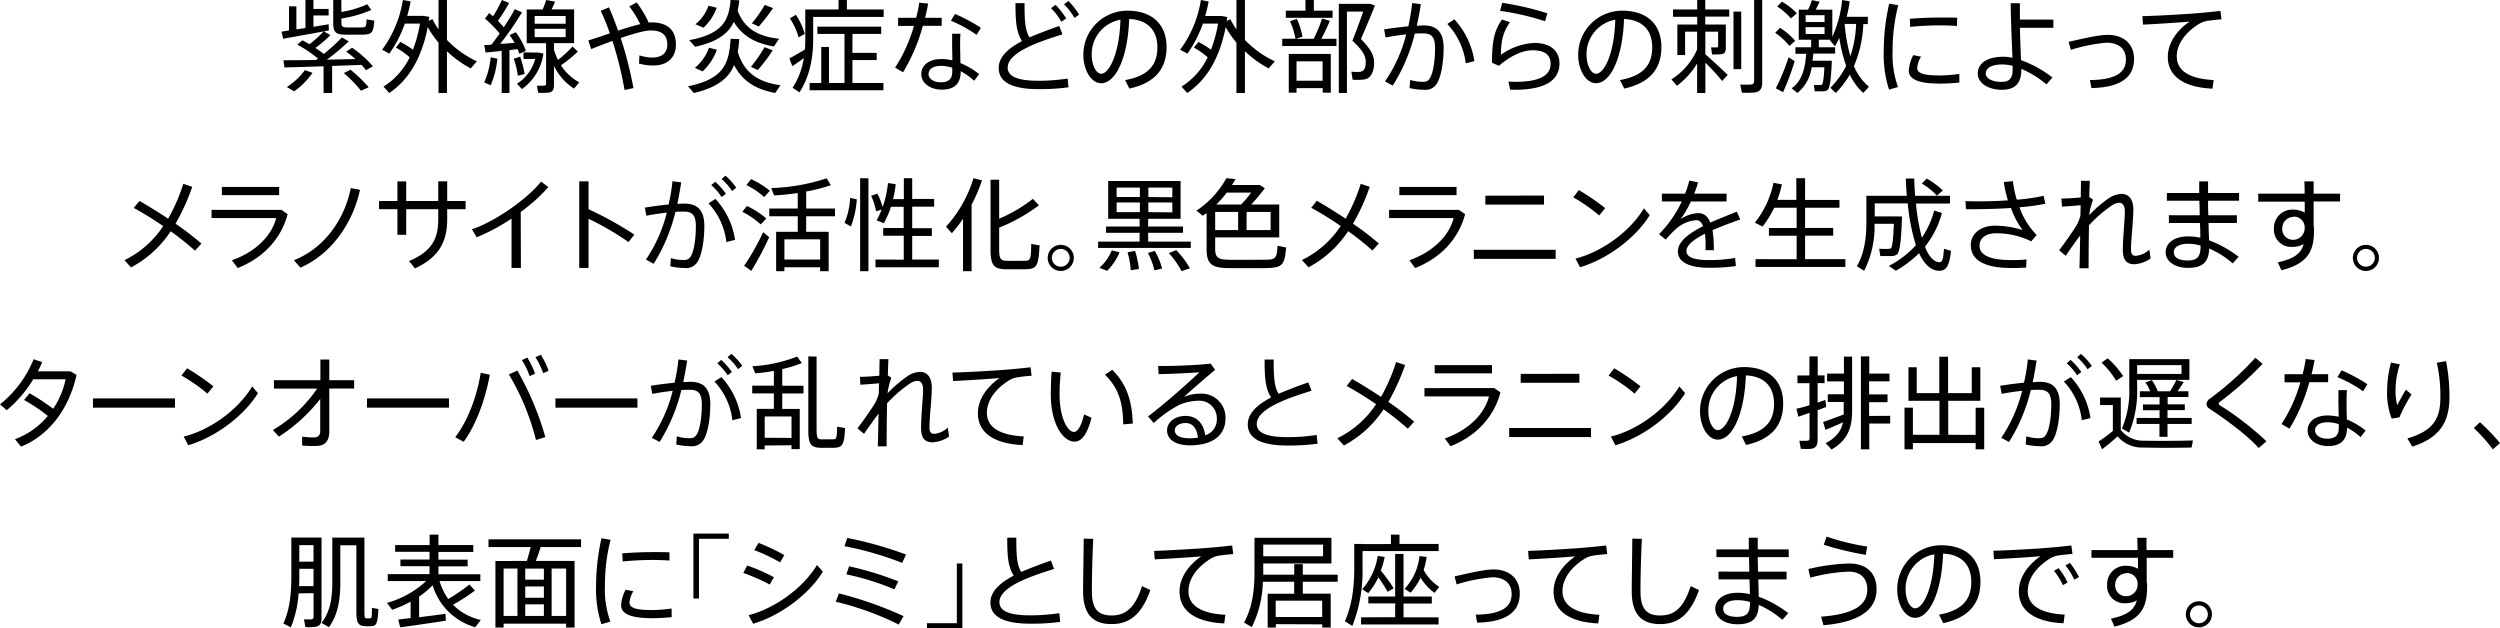 <svg xmlns="http://www.w3.org/2000/svg" viewBox="0 0 645.36 162.23"><g data-name="レイヤー 2"><path d="M74.61 7.85V1.64h1.9v5.93c.76-.11 1.56-.21 2.34-.34V0h2.06v2.31h3.92V4h-3.92v2.92c1.43-.24 2.78-.45 3.92-.65l.08 1.58C81.5 8.5 76.1 9.46 73.11 10l-.45-1.82ZM85.74 24h-2.21v-6.89c-3.77.13-7.49.23-10.09.31l-.28-1.87c2.13 0 5.17 0 8.42-.08l.5-.36a30.94 30.94 0 0 0-5.33-3.57l1.3-1.14c.65.34 1.27.7 1.87 1a28.84 28.84 0 0 0 3.66-3.33l1.72 1a34.42 34.42 0 0 1-3.87 3.31c.78.52 1.48 1 2.13 1.56a45.76 45.76 0 0 0 4.7-4.27l1.77 1a62.27 62.27 0 0 1-5.64 4.73l7.36-.16c-.73-.65-1.51-1.27-2.37-1.92l1.51-1a27.17 27.17 0 0 1 5.38 4.8l-1.79 1c-.34-.44-.73-.91-1.17-1.38-2.19.11-4.84.18-7.57.29Zm-5.07-5.2a19.18 19.18 0 0 1-4.73 4.78c-1.69-1-1.79-1.07-1.9-1.12a16.82 16.82 0 0 0 4.66-4.36ZM95.86 2.57a31.37 31.37 0 0 1-7.73 2.21v1c0 1.06.26 1.27 1.33 1.3s2.78 0 3.85 0 1.27-.14 1.32-2.08l2 .34c-.24 3.2-.65 3.56-3.12 3.61h-4.27c-2.6 0-3.22-.62-3.22-3.12V0h2.1v3.09a26.18 26.18 0 0 0 6.69-2ZM90.5 18a37.89 37.89 0 0 1 4.68 4.52l-2 .89a34.77 34.77 0 0 0-4.42-4.55ZM103.37 10.82a28 28 0 0 1 3.22 2 32.23 32.23 0 0 0 1.82-6.73h-3.9a31.21 31.21 0 0 1-4 7.75l-1.87-1A29.29 29.29 0 0 0 104 0l2 .36a35.68 35.68 0 0 1-.88 3.74h4.24l1.45.26c0 .34-.1.71-.15 1l1-.41a16.62 16.62 0 0 0 1.54 2.62V0h2.18v10.32a25.9 25.9 0 0 0 7.72 5.51l-1.58 1.83a28 28 0 0 1-6.14-4.43V24h-2.18V11a24.49 24.49 0 0 1-2.78-4c-1.49 7.67-4.74 13.54-9.94 17L99 22.36a18.41 18.41 0 0 0 6.76-7.57 22.11 22.11 0 0 0-3.57-2.52ZM131.51 24h-2V13.13c-1.54.18-3 .31-4.16.42l-.35-1.93c.52 0 1.17 0 1.87-.1.71-.94 1.44-1.9 2.11-2.86a26.32 26.32 0 0 0-3.79-3.85l1.09-1.43c.34.26.65.55 1 .81A33.78 33.78 0 0 0 129.56 0l1.87.78a43.28 43.28 0 0 1-2.91 4.6c.57.57 1.09 1.14 1.53 1.66 1.15-1.74 2.16-3.38 2.84-4.68l1.87.83a83.9 83.9 0 0 1-5.64 8.14c1.27-.07 2.57-.18 3.72-.26a20 20 0 0 0-1.3-2l1.58-.75a16.68 16.68 0 0 1 2.63 4.81l-1.69.75a11.09 11.09 0 0 0-.44-1.19l-2.11.23Zm-3.12-8.84a23 23 0 0 1-1.72 6.84l-1.67-.73a21 21 0 0 0 1.67-6.48Zm5.88-.5a22.1 22.1 0 0 1 1.14 4.45l-1.74.44a19.23 19.23 0 0 0-1.07-4.42 8.64 8.64 0 0 0 1.67-.52Zm4.21-1.09h.52l1.28.26a13.55 13.55 0 0 1-5.55 9.17c-.36-.39-.7-.81-1.3-1.38a10.7 10.7 0 0 0 4.71-6.4h-3v-1.7Zm5.54 1.9a29 29 0 0 0 3.79-3.47l1.35 1.33a38.35 38.35 0 0 1-4.34 3.53 12.84 12.84 0 0 0 4.71 4.4l-1.35 1.61A14.45 14.45 0 0 1 143 17v5c0 1.09-.31 1.72-1.3 1.9a18.45 18.45 0 0 1-2.78.05l-.32-1.84c.65.05 1.62 0 1.9 0s.47-.18.47-.49V11.15h-5V2.44h4.11A24.7 24.7 0 0 0 141 0l2.29.42c-.24.59-.58 1.32-.91 2h5.82v8.71H143v1.69a16.22 16.22 0 0 0 1 2.6Zm-6-9.34h8v-2h-8Zm0 3.46h8V7.44h-8ZM157.42 8.61a51 51 0 0 0-2.36-5.83l2.13-.88c.8 1.77 1.61 3.82 2.36 6 2.08-.67 4.06-1.27 5.72-1.66a25.5 25.5 0 0 0-2.83-4.6l1.92-1a26.88 26.88 0 0 1 3.1 5.2 6.12 6.12 0 0 1 .67-.06c4.22 0 6.35 2 6.35 5.7 0 3.22-1.95 5.43-5.93 5.43a14.5 14.5 0 0 1-3.59-.49l.11-2.13a11 11 0 0 0 3.32.57c2.58 0 3.88-1.33 3.88-3.36 0-2.33-1.33-3.64-4.24-3.64-1.64 0-4.6.86-7.8 1.95a103 103 0 0 1 3.3 12.93l-2.31.49a91.22 91.22 0 0 0-3.12-12.66c-1.93.7-3.83 1.45-5.49 2.1l-.75-2.23c1.69-.51 3.64-1.18 5.56-1.83ZM201.47 22l-1.35 2c-4.94-.91-8.43-3-10.61-7.18-1.46 3.43-4.37 5.75-10.4 7.2-.62-.75-1.07-1.24-1.51-1.74 9.18-1.9 10.61-5.74 11-12.27l2.24.08a31.16 31.16 0 0 1-.39 3.3c1.66 5.51 5.38 7.83 11.02 8.61Zm-.36-12-1.33 2c-4.63-.8-8.11-2.6-10.35-6.34-1.45 3.07-4.29 5.15-10 6.42l-1.49-1.71c8.53-1.62 10.2-5 10.66-10.38l2.24.08a22.82 22.82 0 0 1-.42 2.68c1.72 4.69 5.46 6.71 10.69 7.25Zm-16.05 2.83a14 14 0 0 1-3.69 5.6l-2-.91a11.7 11.7 0 0 0 3.64-5.2ZM185 2a12.82 12.82 0 0 1-3.41 5.15l-2.08-.89a10.5 10.5 0 0 0 3.38-4.78Zm14.47 11a42.81 42.81 0 0 1-3.85 5.07l-1.77-.81a37.44 37.44 0 0 0 3.51-5.09Zm.08-10.92a43.54 43.54 0 0 1-3.67 4.75l-1.79-.8a32.25 32.25 0 0 0 3.32-4.76ZM204.54 17.08l-.76-2c1-.52 2.66-1.48 4-2.29.07-.88.1-1.79.1-2.67V2.44h8.58V0h2.16v2.44h9.49v1.93h-18.19v5.75c0 4.78-.88 9.64-3.54 13.72l-1.79-1.19a18.66 18.66 0 0 0 2.89-7.65 58.42 58.42 0 0 1-2.94 2.08Zm1.61-7.43a16.79 16.79 0 0 0-2.24-4.89l1.54-.94a18.31 18.31 0 0 1 2.31 4.92Zm5.85 2.47h2v9.3h4V8.76h-7V6.89h16.48v1.87h-7.43v4.89h6.26v1.85h-6.26v5.92h8v1.88H209v-1.88h3ZM236.49 4.6a32.69 32.69 0 0 0 .81-3.92l2.29.26c-.19 1.09-.45 2.34-.78 3.66h4.29v2.06h-4.87a46.35 46.35 0 0 1-5.12 12l-2.05-1.2a39.31 39.31 0 0 0 4.86-10.76h-4.08V4.6Zm11.44 4.11c-.05.65-.08 1.61-.08 2.58 0 1.61.06 3.48.08 5a19 19 0 0 1 4.84 2.86l-1.3 1.69a16.38 16.38 0 0 0-3.47-2.46v.08c0 3-1.51 4.68-4.86 4.68-3.15 0-5.31-1.77-5.31-4s1.87-3.9 5.23-3.9a12.8 12.8 0 0 1 2.78.34c0-1.36-.05-2.92-.05-4.29V8.71ZM243 17c-2.11 0-3.3.81-3.3 2.14 0 1.17 1.32 2.1 3.12 2.1 2.08 0 3-.86 3-2.75v-1A9.19 9.19 0 0 0 243 17Zm9.1-8a33.85 33.85 0 0 0-6.63-3.64l1.06-1.77a45.82 45.82 0 0 1 6.69 3.59ZM274.28 8.87c-6.92 2.13-14.15 4.81-14.15 8.58 0 2.18 2.29 3.4 8 3.4a49.15 49.15 0 0 0 7.47-.57l.23 2.26a55.88 55.88 0 0 1-7.7.47c-6.83 0-10.32-1.79-10.32-5.46 0-2.86 2.45-5.07 6-6.94-1.46-2.34-1.67-5.07-1.67-9.8h2.34c0 4.42.13 7 1.28 8.84 2.34-1 5-2 7.67-2.94Zm-1.8-7.62a20.25 20.25 0 0 1 2.76 3.51l-1.24.86a16.38 16.38 0 0 0-2.68-3.51Zm3.33-1a19.83 19.83 0 0 1 2.76 3.53l-1.2.84a16.47 16.47 0 0 0-2.7-3.51ZM279.66 14.14a11.35 11.35 0 0 1 11.28-11.38c7.1 0 10.2 4.1 10.2 9.38 0 5-2.34 9.13-9.6 10.72l-1.09-2.19c6.45-1.14 8.32-4.34 8.32-8.47 0-4.3-2.44-7.1-7.28-7.29-.34 9.88-3.43 16.57-7.23 16.57-2.65 0-4.6-3.51-4.6-7.31Zm2.16 0c0 2.63 1.12 4.89 2.47 4.89 2 0 4.7-5.13 4.94-13.94a9 9 0 0 0-7.41 9.03ZM309.38 10.82a29.15 29.15 0 0 1 3.23 2 33.5 33.5 0 0 0 1.82-6.73h-3.9a31.54 31.54 0 0 1-4 7.75l-1.88-1A29.18 29.18 0 0 0 310 0l2 .39a35.71 35.71 0 0 1-.89 3.74h4.24l1.46.26c-.06.34-.11.71-.16 1l1-.41a15.82 15.82 0 0 0 1.53 2.62V0h2.19v10.32a25.65 25.65 0 0 0 7.72 5.51l-1.59 1.83a27.68 27.68 0 0 1-6.13-4.43V24h-2.19V11a25.13 25.13 0 0 1-2.78-4c-1.48 7.67-4.73 13.54-9.93 17L305 22.36a18.34 18.34 0 0 0 6.76-7.57 22.44 22.44 0 0 0-3.56-2.52ZM334.42 10A18.54 18.54 0 0 0 333 5.46l1.77-.57a18.12 18.12 0 0 1 1.45 4.6l-1.71.52h4.62a36.76 36.76 0 0 0 2.16-5.23l2 .6c-.55 1.33-1.33 3-2.18 4.63H345v1.87h-14V10ZM337 2.76V0h2.16v2.76H344V4.6h-12.08V2.76Zm-2.31 20v1.17h-2v-10h10.84v10h-2.08v-1.18Zm6.73-1.92v-5h-6.73v5ZM353.27 1h.49l1.17.44c-1.07 2.73-2.34 5.67-3.61 8.64 2.41 2.46 3.4 4.16 3.4 6.08s-.6 4-2.47 4.34a14.64 14.64 0 0 1-3.07.08l-.33-2.08a12.46 12.46 0 0 0 2.18.05c1.2-.15 1.53-1.14 1.53-2.57 0-1.64-.91-3.12-3.45-5.46 1.06-2.66 2-5.26 2.8-7.52h-4.21v21h-2.1V1h7.67ZM363.55 6.79a53.86 53.86 0 0 0 1-6l2.23.29c-.26 1.84-.62 3.71-1.06 5.56.67 0 1.27-.08 1.76-.08 3.57 0 5.18 1.87 5.18 5.78s-.7 7.51-1.67 9.09a3.37 3.37 0 0 1-3.35 1.75 17.84 17.84 0 0 1-3.77-.44l.16-2.11a10.84 10.84 0 0 0 3.17.49c1 0 1.4-.15 1.87-.86.83-1.22 1.38-4.34 1.38-7.85 0-2.83-.86-3.79-3.1-3.79-.62 0-1.35 0-2.13.07a45.51 45.51 0 0 1-5.69 13.4l-2-1.07A37.56 37.56 0 0 0 363 8.87c-1.8.2-3.67.49-5.31.8l-.39-2.08c1.88-.31 4.17-.59 6.25-.8Zm17.05 9-2.23.54a18 18 0 0 0-4.76-10.14L375.43 5a20.29 20.29 0 0 1 5.17 10.76ZM387.46 14.14a16.14 16.14 0 0 1 8.63-3.06c4 0 6.48 1.95 6.48 5.3 0 4.16-3.41 6.79-11.49 6.79h-1.23l-.46-2.1c.62 0 1.4.05 1.89.05 6.5 0 9-1.85 9-4.66 0-2.29-1.51-3.48-4.65-3.48-2.68 0-5.75 1.48-8.69 4l-1.79-.78c0-5.62.6-8.32 2.57-11.16l2.06.71c-1.78 2.52-2.32 4.88-2.32 8.39Zm-.23-11.33.57-2.08a77.69 77.69 0 0 1 11.65 2.7l-.6 2.06a65.2 65.2 0 0 0-11.62-2.68ZM407.4 14.14a11.36 11.36 0 0 1 11.29-11.38c7.1 0 10.19 4.1 10.19 9.38 0 5-2.34 9.13-9.59 10.72l-1.1-2.19c6.45-1.14 8.32-4.34 8.32-8.47 0-4.3-2.44-7.1-7.28-7.29-.33 9.88-3.43 16.57-7.22 16.57-2.66 0-4.61-3.51-4.61-7.31Zm2.16 0c0 2.63 1.12 4.89 2.47 4.89 2.06 0 4.71-5.13 4.94-13.94a9 9 0 0 0-7.41 9.03ZM446 19.34l-1.43 1.57a57.41 57.41 0 0 0-4.34-4.74V24h-2.13v-7.62a20.14 20.14 0 0 1-5.22 5.77l-1.41-1.66a17.33 17.33 0 0 0 6.63-7.72v-4.6H435v6.05h-2V6.34h5.12v-2h-6.24v-1.9h6.24V0h2.08v2.44h6.19v1.85h-6.19v2.05h5.31v6c0 .93-.26 1.48-1 1.63a17.5 17.5 0 0 1-2.55.08l-.26-1.82h1.49c.24 0 .33-.1.33-.34V8.17h-3.3V14c2.07 1.83 4.41 4 5.78 5.34ZM449.49 3v14.84h-2V3Zm5.41-3v21.24c0 1.51-.42 2.39-1.87 2.63a24 24 0 0 1-3.38.05l-.42-2.1a25.88 25.88 0 0 0 2.76 0c.67-.05.83-.39.83-1V0ZM459.5 7.18a18 18 0 0 1 3.92 3.35l-1.5 1.33a16.48 16.48 0 0 0-3.67-3.38Zm2.21 7.61 1.58 1a65.46 65.46 0 0 1-3 8l-1.87-1a55.41 55.41 0 0 0 3.29-8ZM460 .42a17.22 17.22 0 0 1 3.83 3l-1.51 1.35a15.81 15.81 0 0 0-3.56-3.09Zm11.78 15.26h1.1c-.21 4.91-.5 7.2-1.2 7.62a2.53 2.53 0 0 1-1.22.28h-2l-.21-1.64h1.72a.63.63 0 0 0 .34-.08c.28-.21.49-1.56.65-4.5h-3.28A10.5 10.5 0 0 1 464 24l-1.48-1.22c2.73-1.9 3.48-5.34 3.74-8.9h-2.78V12.2h4.06v-1.95h-3.2V2.5h2.39a15.06 15.06 0 0 0 1-2.47l2 .41c-.29.6-.63 1.33-1 2.06H473v7a29.75 29.75 0 0 0 2.54-9.5l1.95.33a33.71 33.71 0 0 1-.78 4h5.46v1.88H481a29.9 29.9 0 0 1-2.42 10.85 13.81 13.81 0 0 0 3.88 5.33L481 24a14.67 14.67 0 0 1-3.48-4.74A24.06 24.06 0 0 1 473.9 24l-1.4-1.33a22.65 22.65 0 0 0 4.08-5.67 37.76 37.76 0 0 1-1.77-7.22c-.34.75-.73 1.48-1.12 2.18l-1.27-1.51.1-.2h-3v1.95h4.21v1.63h-5.63c-.05.63-.13 1.22-.2 1.85h3.84Zm-5.64-10H471V3.93h-4.9Zm0 3.09H471V7h-4.9Zm11.55 5.62a28.53 28.53 0 0 0 1.45-8.22h-2.94v.06a40.45 40.45 0 0 0 1.45 8.2ZM486.27 13.23A56.39 56.39 0 0 1 487.68.94l2.34.41a47 47 0 0 0-1.46 11.86 24.41 24.41 0 0 0 1.4 9.25l-2.31.68a29.28 29.28 0 0 1-1.38-9.88Zm19.53 8.09c-1.64.16-3.49.26-5 .26-4.63 0-8.06-.75-8.06-3.35a9.75 9.75 0 0 1 1.17-4l2 .39a6.72 6.72 0 0 0-1 2.94c0 1.48 2.08 1.92 5.8 1.92a37.63 37.63 0 0 0 5.07-.39Zm-4.4-16.8c1.3 0 2.73 0 3.83.06l-.06 2.13c-1.27-.11-2.88-.16-4.44-.16-2.55 0-5.38.16-7.62.39L493 4.86c2.42-.23 5.56-.34 8.4-.34ZM530.06 5.07v2.11h-8.63c.07 3 .2 6.16.28 8.34a29.67 29.67 0 0 1 8.11 4.48l-1.53 1.79a25 25 0 0 0-6.5-4V18c0 3.25-1.38 5.18-5 5.18s-6.24-1.8-6.24-4.16c0-2.65 2.32-4.37 6.63-4.37a12.12 12.12 0 0 1 2.32.26c-.16-3.82-.42-10.06-.45-14.09h2.37v4.23ZM516.9 16.64c-2.81 0-4.29.91-4.29 2.34 0 1.17 1.48 2.16 4.08 2.16 2.16 0 2.86-1.12 2.86-3.17V17a11.14 11.14 0 0 0-2.65-.36ZM544.1 9c4.14 0 6.79 2.39 6.79 6.21 0 4.55-3.17 7.36-11 7.52l-.39-2.06c6.79-.08 9.29-2 9.29-5.36 0-2.62-1.77-4.29-5-4.29a42.71 42.71 0 0 0-9.2 1.85l-.59-2.08C537.6 10 541.73 9 544.1 9ZM566.88 3.43c2-.15 4.52-.41 6.31-.62l.27 2.19c-1.15.06-3.07.29-4 .45a6.41 6.41 0 0 0-2 .85c-3.27 2.11-5.54 5-5.54 8.27 0 3.62 3.15 5.77 9.52 6.09l-.29 2.23c-7.17-.31-11.54-3.06-11.54-8.21 0-3.49 2.18-6.71 5.59-9.1-2.89.26-8.55.62-12 .78l-.15-2.19c3.58-.06 11.38-.53 13.83-.74ZM43.41 56.45a45.91 45.91 0 0 0 3.9-9l2.32.78a56 56 0 0 1-4.32 9.52A73.18 73.18 0 0 1 52 62.88l-1.67 1.82a72 72 0 0 0-6.27-5 27.85 27.85 0 0 1-10.24 9.33l-1.69-1.87a25.22 25.22 0 0 0 10-8.79 87 87 0 0 0-7.6-4.7L36 51.88c2.19 1.22 4.81 2.86 7.41 4.57ZM72.64 54.17l1.61 1.11c-1.69 6.43-6.35 11.34-12.9 13.91l-1.48-2C66.06 65 70.19 60.77 71.28 56.3H54.62v-2.13Zm-.58-5.91v2.11H57.27v-2.11ZM92.93 49c-1.74 8.19-7.05 16.41-15.37 20.1l-1.69-1.92C84 63.94 89 56.35 90.56 48.55ZM102.59 51.88v-5.05h2.27v5.05h8.27v-5.07h2.31v5.07h4.76V54h-4.76v2.55c0 6-2.24 9.91-8.32 12.74l-1.54-1.9c5.86-2.44 7.55-5.79 7.55-10.71V54h-8.27v6.61h-2.27V54h-4.75v-2.1ZM134.47 69.17h-2.42V56.43a52.07 52.07 0 0 1-9 4.83l-1.22-2.08c6.09-2 14.56-8.08 17.86-12.32l1.85 1.45a42.27 42.27 0 0 1-7.12 6.4ZM163.76 60.56l-1.51 1.93a70.36 70.36 0 0 0-10.32-6v12.68h-2.4V46.81h2.4V54a94.35 94.35 0 0 1 11.83 6.56ZM172.59 52.79a44.34 44.34 0 0 0 1-6l2.27.29c-.29 1.84-.63 3.71-1 5.56.67-.05 1.27-.08 1.79-.08 3.56 0 5.17 1.87 5.17 5.78s-.7 7.51-1.66 9.09a3.47 3.47 0 0 1-3.48 1.75 16.52 16.52 0 0 1-3.64-.44l.15-2.11a10.66 10.66 0 0 0 3.07.49c1 0 1.48-.1 2-.86.83-1.22 1.37-4.34 1.37-7.85 0-2.75-.83-3.79-3.09-3.79-.65 0-1.38 0-2.18.07a45.22 45.22 0 0 1-5.62 13.4l-2-1.07a38.06 38.06 0 0 0 5.39-12.12c-1.8.18-3.67.47-5.28.78l-.39-2.08c1.79-.32 4.08-.6 6.13-.81Zm17.16 9.12-2.24.58a17.53 17.53 0 0 0-4.62-10l1.79-1.14a19.8 19.8 0 0 1 5.07 10.56Zm-5.12-15a17.22 17.22 0 0 1 2.75 3.12l-1.09.85a14.75 14.75 0 0 0-2.68-3.09Zm2.65-1.56a17.51 17.51 0 0 1 2.78 3.09l-1.09.86a14.82 14.82 0 0 0-2.7-3.1ZM196.38 57.93a21 21 0 0 0-4.75-3.25l1.19-1.5a21.32 21.32 0 0 1 5 3.22Zm-2.44 12-1.85-1.33a59.11 59.11 0 0 0 4.91-8.66l1.56 1.27a72 72 0 0 1-4.62 8.69Zm3.33-19.06a20.21 20.21 0 0 0-4.58-3.1l1.2-1.53a22.08 22.08 0 0 1 4.83 3ZM202.49 69v1h-2.13V59.83h5.57v-4h-7.34v-2h7.34v-4c-2.16.31-4.29.54-6.11.62l-.73-1.9a50.82 50.82 0 0 0 14.3-2.52l1.09 1.77a44.07 44.07 0 0 1-6.37 1.64v4.39h7.44v2h-7.44v4h5.8V70h-2.19v-1Zm9.23-2v-5.22h-9.23V67ZM221.18 51.46a24.44 24.44 0 0 1-1.51 7l-1.67-.92a18.53 18.53 0 0 0 1.45-6.47Zm3-5.43V70h-2.14V46Zm9.12 21v-6.18H228v-2h5.28v-5.47H230a24.37 24.37 0 0 1-1.84 4.24l-1.87-.75a21.29 21.29 0 0 0 1.3-2.76l-1.43.44a16.29 16.29 0 0 0-1.28-4l1.59-.59a17.88 17.88 0 0 1 1.38 3.48 25.77 25.77 0 0 0 1.37-6.19l2 .29a27.21 27.21 0 0 1-.68 3.87h2.78V46h2.16v5.35h5.67v2h-5.67v5.55h5.07v2h-5.07V67h6.87v2H226v-2ZM250.81 70h-2.21V56.48a35.93 35.93 0 0 1-2.89 3.72l-1.5-1.69A32.77 32.77 0 0 0 251.3 46l2.19.55a39.73 39.73 0 0 1-2.68 6.29Zm17.39-17a45.14 45.14 0 0 1-10.27 5.77v5.77c0 2.32.5 2.73 1.85 2.78s3.3 0 4.68 0c1.53 0 1.69-.26 1.74-4.34l2.16.36c-.29 5.52-.73 6.09-3.72 6.17h-5.07c-2.94-.08-3.87-1-3.87-5V46.39h2.23v10.06a38.72 38.72 0 0 0 8.71-5.12ZM277.2 66.59a3.37 3.37 0 1 1-3.35-3.38 3.36 3.36 0 0 1 3.35 3.38Zm-5.67 0a2.3 2.3 0 1 0 2.32-2.34 2.34 2.34 0 0 0-2.32 2.32ZM294.18 62.36v-2.27h-8.66v-1.61h8.66v-2h-8.11v-9.75h18.69v9.75h-8.37v2h9v1.61h-9v2.27h11V64h-23.92v-1.64ZM289 65.14a14.71 14.71 0 0 1-3.2 4.78l-2-.8a11.86 11.86 0 0 0 3.2-4.5Zm-.75-14.28h6v-2.44h-6Zm0 3.9h6v-2.49h-6Zm4.76 10a25.55 25.55 0 0 1 1 4.68l-2.11.31a22.74 22.74 0 0 0-.83-4.63Zm5.09 0a19.7 19.7 0 0 1 1.9 4.55l-2 .49a18.5 18.5 0 0 0-1.67-4.5Zm4.53-13.84v-2.5h-6.19v2.44Zm0 3.9v-2.55h-6.19v2.49Zm1 9.75a22.49 22.49 0 0 1 3.53 4.68L305 70a20.88 20.88 0 0 0-3.28-4.66ZM330.23 52.79v8.5h-16.54v3c0 2.19.84 2.71 3.36 2.76s6.76 0 9.49 0 3.09-.36 3.25-3.59c.1 0 .18 0 2.23.44-.44 4.63-1 5.2-5.27 5.31h-9.86c-4.13-.11-5.41-1.07-5.41-4.89V55c-.31.23-.65.46-1 .7l-1.61-1.33a23.89 23.89 0 0 0 7.71-8.37l2.37.23c-.29.52-.58 1-.91 1.53h7.15l1.32.81a46.58 46.58 0 0 1-3.51 4.22Zm-10.61 1.92h-5.93v4.68h5.93Zm.76-1.92a29.94 29.94 0 0 0 2.62-3.07h-6.32a29 29 0 0 1-2.68 3.07Zm1.4 6.6H328v-4.68h-6.19ZM347.37 56.45a46.52 46.52 0 0 0 3.9-9l2.32.78a56 56 0 0 1-4.32 9.52 74.61 74.61 0 0 1 6.66 5.1l-1.64 1.82a72 72 0 0 0-6.27-5A27.85 27.85 0 0 1 337.78 69l-1.69-1.87a25.13 25.13 0 0 0 10-8.79 85.49 85.49 0 0 0-7.59-4.7l1.41-1.82c2.24 1.28 4.86 2.92 7.46 4.63ZM376.59 54.17l1.62 1.11c-1.69 6.43-6.35 11.34-12.9 13.91l-1.48-2C370 65 374.15 60.77 375.24 56.3h-16.66v-2.13Zm-.59-5.91v2.11h-14.77v-2.11ZM401.58 64.49v2.34h-21.12v-2.34Zm-3-14v2.32h-15.15v-2.29ZM414.36 53.72l-1.53 1.9a42.56 42.56 0 0 0-6.71-4.68l1.45-1.87a60.55 60.55 0 0 1 6.79 4.65Zm10 .05 1.51 1.77c-3.56 5.8-10.87 11.34-18 13.45l-1.17-2.24c6.98-1.75 14.21-7.15 17.67-12.98ZM449.25 56.66c-2.21.76-4.81 1.72-7.17 2.76a32.12 32.12 0 0 1 .33 5.17h-2.13v-1.2a20.93 20.93 0 0 0-.16-3.06c-2.73 1.38-4.78 2.91-4.78 4.47s1.87 2.34 5.9 2.34a39 39 0 0 0 6.66-.55l.21 2.08a43.91 43.91 0 0 1-6.84.45c-5.18 0-8.14-1.43-8.14-4.24 0-2.58 3-4.71 6.52-6.5-.39-1-1-1.54-1.69-1.54a8.88 8.88 0 0 0-5.53 2.45 26.16 26.16 0 0 0-2.43 2.57l-1.74-1.4a30.38 30.38 0 0 0 5.89-8.46H429v-2h6a22.52 22.52 0 0 0 1.07-3.38l2.28.44a25.27 25.27 0 0 1-1 2.94h8.35v2h-9.21a25.9 25.9 0 0 1-2.67 4.6 8.65 8.65 0 0 1 4.55-1.58c1.48 0 2.49.78 3.14 2.44 2.37-1.06 4.86-2 6.84-2.83ZM463.79 66.91v-6.06h-7.15v-2h7.15v-5.23H458a26.4 26.4 0 0 1-3 4.86l-2-1a24.14 24.14 0 0 0 4.81-10.3l2.18.42a26.65 26.65 0 0 1-1.19 4h4.91V46h2.26v5.62h8.87v2h-8.87v5.22h7.26v2h-7.26v6.06h10.4v2h-23.19v-2ZM489.89 55.88H491c-.23 6.19-.54 9.31-1.38 9.86a2.83 2.83 0 0 1-1.45.36h-2.78l-.29-1.87c.76 0 1.95.08 2.52 0a.81.81 0 0 0 .5-.13c.36-.28.6-2.26.78-6.32h-5a25.24 25.24 0 0 1-2.68 12.12l-1.88-1.17c1.9-3.33 2.45-7.17 2.45-11.18v-7h10.45c-.13-1.43-.21-2.91-.28-4.47h2.18c.05 1.56.13 3 .23 4.47h9v2h-8.77a50.75 50.75 0 0 0 1.53 8.81 23.29 23.29 0 0 0 3.17-7l2 .62a23.78 23.78 0 0 1-4.39 8.71c1 2.52 2.29 3.95 3.74 4 .71 0 1-.67 1.17-3.48l1.82.54c-.44 4.27-1.43 5.31-3.38 5.13s-3.61-1.8-4.86-4.53a27.28 27.28 0 0 1-6 4.53l-1.82-1.23a24.9 24.9 0 0 0 7-5.35 52.54 52.54 0 0 1-2.11-10.79h-8.52v3.35h5.95Zm7.49-9.78a20 20 0 0 1 4.16 3.07L500 50.5a17 17 0 0 0-3.9-3.12ZM507.38 51.9c1 .06 2.13.08 3.41.08 2.34 0 5-.08 7.54-.26a31.86 31.86 0 0 1-1.07-4.72l2.37-.24a25.41 25.41 0 0 0 1 4.79 50.33 50.33 0 0 0 6.92-1l.45 2.05a57 57 0 0 1-6.68.91 19.31 19.31 0 0 0 4.44 7.16l-1.4 1.63a20.52 20.52 0 0 0-9-2.08c-2.84 0-4.35 1.3-4.35 3.23 0 2.36 2.6 3.69 8.27 3.69 1.12 0 2.45 0 3.85-.18l-.1 2.1c-1.3.11-2.61.13-3.7.13-7.2 0-10.58-2.13-10.58-5.93 0-2.91 2.52-5 6.22-5a24.28 24.28 0 0 1 7.15 1.12 21 21 0 0 1-3-5.69c-2.94.2-6 .28-8.68.31h-2.94ZM540.31 51.54a18 18 0 0 0-1 4 31.42 31.42 0 0 1 5-4.32 6.23 6.23 0 0 1 3.3-1.17c1.9 0 3.1 1.35 3.1 4.11 0 1.25-.13 2.94-.26 4.7-.18 2.11-.34 4.16-.34 5.57 0 1.2.42 1.61 1.2 1.61a5.76 5.76 0 0 0 3.53-1.61l.31 2.31a8.24 8.24 0 0 1-4.15 1.47c-2 0-3-1-3-3.75 0-1.4.11-3.25.26-5.36.11-1.58.26-3.27.26-4.42 0-1.58-.55-2.34-1.51-2.34a3.89 3.89 0 0 0-2 .81 34.47 34.47 0 0 0-5.75 5c-.08 4.42-.1 8.76-.1 11.1h-2.36c.05-2 .13-5.1.18-8.45-1.25 1.61-2.7 3.75-3.74 5.23l-1.69-1.43c1.4-1.82 3.59-4.94 4.5-6.45a10.6 10.6 0 0 0 1-2.5l.05-2.68c-1.32.13-3.27.29-4.81.37l-.15-2.08c1.14 0 3.32-.13 5-.29 0-1.66.05-3.14.05-4.29h2.29c-.05 1.09-.11 2.52-.16 4.19ZM567.84 55.57c0-1.25-.05-2.52-.08-3.75h-8.4v-2h8.35v-3H570v3h8v2h-8c0 1.23 0 2.5.08 3.75h7.36v2h-7.31c0 1.72.1 3.3.13 4.47a29 29 0 0 1 7.62 4.24L576.37 68a23.37 23.37 0 0 0-6.08-3.85c-.13 3.44-1.59 5-5.49 5-3.59 0-5.75-1.85-5.75-4 0-2.41 2.16-4.13 5.88-4.13a14.34 14.34 0 0 1 3.07.36c0-1.09 0-2.39-.11-3.82h-8v-2Zm-3 7.36c-2.34 0-3.69.88-3.69 2.21s1.3 2.1 3.53 2.1c2.6 0 3.38-1 3.38-3.69v-.16a11.81 11.81 0 0 0-3.26-.46ZM594.93 50c0-1.14 0-2.23-.08-3.17h2.4V50h6.83v2h-6.83v6.13a7.39 7.39 0 0 1 .1 1.28c0 5-1.25 8.6-8.42 10.35l-.93-2.05c4.36-.91 6.05-2.39 6.68-4.71a5.85 5.85 0 0 1-2.89.73A4.45 4.45 0 0 1 587 59a4.73 4.73 0 0 1 4.89-4.89 6 6 0 0 1 3.06.78v-2.83h-12V50Zm-3 6a2.93 2.93 0 0 0-2.78 3 2.76 2.76 0 0 0 2.91 2.91 3 3 0 0 0 2.88-3v-.29a2.76 2.76 0 0 0-2.94-2.69ZM614.12 66.59a3.37 3.37 0 1 1-3.35-3.38 3.36 3.36 0 0 1 3.35 3.38Zm-5.67 0a2.3 2.3 0 1 0 2.32-2.34 2.34 2.34 0 0 0-2.32 2.32ZM7.64 101.52a59.16 59.16 0 0 1 6.09 4 21.17 21.17 0 0 0 3.2-7.62H8.58a31.82 31.82 0 0 1-6.84 8L0 104.38a28.71 28.71 0 0 0 8.68-11.65l2.21.75a25.92 25.92 0 0 1-1.11 2.37h8.37l1.61.91c-1.82 8.37-6.76 15.47-14.33 18.54l-1.56-1.93a20 20 0 0 0 8.48-6 42.7 42.7 0 0 0-6.14-4.11ZM45.17 102.84v2.39H24v-2.39ZM55.08 99.72l-1.53 1.9a42.56 42.56 0 0 0-6.71-4.68l1.46-1.87a61.3 61.3 0 0 1 6.78 4.65Zm10 0 1.51 1.77c-3.56 5.8-10.87 11.34-18 13.45l-1.17-2.24c6.99-1.7 14.22-7.1 17.67-12.93ZM72 112.72 70.45 111a35.81 35.81 0 0 0 11.42-10.69H70.71v-2.17h12v-5.33H85v5.33h6.42v2.15H85v11c0 2.53-1 3.83-3.51 3.83A27.27 27.27 0 0 1 78 115v-2.29a20.73 20.73 0 0 0 3 .21c1.19 0 1.66-.55 1.66-1.74V103A43.4 43.4 0 0 1 72 112.72ZM115.9 102.84v2.39H94.74v-2.39ZM126.45 96.73c-1.14 6.27-3.56 13-6.76 17.32l-2.18-1.2c3.25-4.18 5.67-10.68 6.58-16.61Zm14.33 16.1-2.42.75a62.7 62.7 0 0 0-7-16.93l2.19-1a76.77 76.77 0 0 1 7.23 17.18Zm-4.66-20.52a20.28 20.28 0 0 1 2 4.16l-1.4.63a18.6 18.6 0 0 0-2-4.14Zm3.49-.73a18.57 18.57 0 0 1 2 4.14l-1.4.62a18.14 18.14 0 0 0-2-4.13ZM164.55 102.84v2.39h-21.17v-2.39ZM174.13 98.79a46 46 0 0 0 1-6l2.26.29c-.29 1.84-.63 3.71-1 5.56.67 0 1.27-.08 1.79-.08 3.57 0 5.18 1.87 5.18 5.78s-.7 7.51-1.67 9.09a3.46 3.46 0 0 1-3.48 1.75 16.52 16.52 0 0 1-3.64-.44l.15-2.11a10.71 10.71 0 0 0 3.07.49c1 0 1.48-.1 2-.86.83-1.22 1.38-4.34 1.38-7.85 0-2.75-.84-3.79-3.1-3.79-.65 0-1.38 0-2.18.07a45.22 45.22 0 0 1-5.62 13.4l-2-1.07a38.28 38.28 0 0 0 5.38-12.12c-1.8.18-3.67.47-5.28.78l-.37-2.09c1.79-.31 4.08-.59 6.13-.8Zm17.16 9.12-2.23.58a17.48 17.48 0 0 0-4.63-10l1.79-1.14a19.72 19.72 0 0 1 5.07 10.56Zm-5.12-15a17.66 17.66 0 0 1 2.76 3.12l-1.09.85a14.75 14.75 0 0 0-2.68-3.09Zm2.65-1.56a17.56 17.56 0 0 1 2.79 3.09l-1.1.86a14.54 14.54 0 0 0-2.7-3.1ZM197.4 115v1h-2.05v-10.45h4.42v-4h-5.59v-2h5.59v-3.81a42.84 42.84 0 0 1-4.78.63c-.34-.76-.55-1.3-.78-1.82a38 38 0 0 0 11.57-2.5l1.22 1.67a32.42 32.42 0 0 1-5.07 1.56v4.29h5.49v2h-5.49v4h4.52v10.37h-2.13v-1Zm6.92-1.95v-5.55h-6.92v5.5Zm6.48-21V111c0 2.05.28 2.39 1.19 2.41s2.08 0 3 0 1.06-.18 1.11-3.27l2.06.36c-.26 4.53-.65 5-3 5.1h-3.33c-2.44-.08-3.17-.86-3.17-4.6V92ZM230.11 97.54a18 18 0 0 0-1 4 32.31 32.31 0 0 1 5-4.32 6.29 6.29 0 0 1 3.34-1.22c1.89 0 3.09 1.35 3.09 4.11 0 1.25-.13 2.94-.26 4.7-.18 2.11-.34 4.16-.34 5.57 0 1.2.42 1.61 1.2 1.61a5.74 5.74 0 0 0 3.53-1.61l.32 2.31a8.3 8.3 0 0 1-4.22 1.49c-2 0-3-1-3-3.75 0-1.4.11-3.25.26-5.36.11-1.58.26-3.27.26-4.42 0-1.58-.54-2.34-1.5-2.34a3.88 3.88 0 0 0-2.06.81 34.08 34.08 0 0 0-5.74 5c-.08 4.42-.11 8.76-.11 11.1h-2.28c.06-2 .13-5.1.19-8.45-1.25 1.61-2.71 3.75-3.75 5.23l-1.69-1.43c1.41-1.82 3.59-4.94 4.5-6.45a10.2 10.2 0 0 0 1-2.5l.06-2.68c-1.33.13-3.28.29-4.82.37l-.09-2.03c1.14 0 3.33-.13 5-.29 0-1.66.05-3.14.05-4.29h2.29c-.05 1.09-.1 2.52-.15 4.19ZM259.72 95.43c2-.15 4.53-.41 6.32-.62l.26 2.19c-1.14.06-3.07.29-4 .45a6.46 6.46 0 0 0-2 .85c-3.28 2.11-5.54 5-5.54 8.27 0 3.62 3.14 5.77 9.51 6.09l-.28 2.23c-7.18-.31-11.55-3.06-11.55-8.21 0-3.49 2.19-6.71 5.59-9.1-2.88.26-8.55.62-12 .78l-.16-2.19c3.61-.06 11.41-.53 13.85-.74ZM273.83 96.16a54.56 54.56 0 0 0-.31 5.56c0 6 2 9.78 3.74 9.78 1 0 2-1.87 2.58-4.52l1.92.85c-1 4-2.42 6.17-4.39 6.17-2.84 0-6.11-4.34-6.11-12.2 0-1.74.05-3.74.21-5.85Zm13.31-.7c3.8 3.85 5.07 8.06 5.28 13.88l-2.47.21c-.05-5.72-1.27-9.44-4.7-12.82ZM312.53 93.87l1.14 1.61c-2.42 2-6.06 5.18-8.06 7a10.6 10.6 0 0 1 4.29-.86 6.16 6.16 0 0 1 6.45 6.4c0 4.34-3.3 6.94-9.18 6.94-3.74 0-5.9-1.53-5.9-3.85 0-2.13 2-3.74 4.76-3.74 3 0 4.65 2 5.09 5a4.29 4.29 0 0 0 3-4.34 4.51 4.51 0 0 0-4.84-4.58 13 13 0 0 0-4.86 1.07 29.93 29.93 0 0 0-6.58 4.68l-1.48-1.71c3.87-2.87 10.27-8.53 13.26-11.39-2.44.2-7.64.44-10.53.49l-.13-2.13c3.43.09 10.19-.2 13.57-.59Zm-6.48 15.34c-1.69 0-2.78.78-2.78 1.93s1.22 2 3.69 2a14.26 14.26 0 0 0 2.27-.16c-.23-2.26-1.23-3.77-3.18-3.77ZM338.57 100.87c-6.92 2.13-14.14 4.81-14.14 8.58 0 2.18 2.28 3.4 8 3.4a49.12 49.12 0 0 0 7.46-.57l.23 2.26a55.64 55.64 0 0 1-7.69.47c-6.84 0-10.32-1.79-10.32-5.46 0-2.86 2.44-5.07 6-6.94-1.45-2.34-1.66-5.07-1.66-9.8h2.34c0 4.42.13 7 1.27 8.84 2.34-1 5-2 7.67-2.94ZM356.5 102.45a46.52 46.52 0 0 0 3.9-9l2.32.78a56 56 0 0 1-4.32 9.52 74.61 74.61 0 0 1 6.66 5.1l-1.64 1.82a72 72 0 0 0-6.27-5 27.85 27.85 0 0 1-10.24 9.33l-1.69-1.87a25.13 25.13 0 0 0 10-8.79 85.49 85.49 0 0 0-7.59-4.7l1.41-1.82c2.24 1.28 4.86 2.92 7.46 4.63ZM385.72 100.17l1.62 1.11c-1.69 6.43-6.35 11.34-12.9 13.91l-1.48-2c6.19-2.16 10.32-6.4 11.41-10.87h-16.66v-2.13Zm-.57-5.91v2.11h-14.79v-2.11ZM410.71 110.49v2.34h-21.12v-2.34Zm-3-14v2.32h-15.15v-2.29ZM423.49 99.72l-1.53 1.9a42.56 42.56 0 0 0-6.71-4.68l1.45-1.87a60.55 60.55 0 0 1 6.79 4.65Zm10 0 1.51 1.77c-3.56 5.8-10.87 11.34-18 13.45l-1.17-2.24c6.98-1.7 14.17-7.1 17.67-12.93ZM438.85 106.14a11.35 11.35 0 0 1 11.28-11.38c7.1 0 10.19 4.1 10.19 9.38 0 5-2.34 9.13-9.59 10.72l-1.09-2.19c6.44-1.14 8.32-4.34 8.32-8.47 0-4.3-2.45-7.1-7.28-7.29-.34 9.88-3.44 16.57-7.23 16.57-2.65 0-4.6-3.51-4.6-7.31Zm2.15 0c0 2.63 1.12 4.89 2.47 4.89 2.06 0 4.71-5.13 4.94-13.94a9 9 0 0 0-7.41 9.03ZM467.1 104.61v-5.69H464v-2h3.09V92h2.14v4.91H471v2h-1.79v5c.72-.23 1.4-.46 2-.67l.21 1.82c-.65.23-1.43.54-2.21.83v7.59c0 1.38-.37 2.16-1.64 2.37a17.57 17.57 0 0 1-2.71 0l-.36-2.08a17.73 17.73 0 0 0 2 0c.52 0 .62-.28.62-.72v-6.48c-1.06.39-2.1.73-2.88 1l-.5-2.08c.84-.12 2.06-.49 3.36-.88Zm8.84 2.39v-3.22h-4.11v-2H476v-3.33h-4.34v-2H476v-4.4h2.11v14c0 4.18-1 7.48-5.31 10-.62-.71-1.06-1.17-1.53-1.64 2.75-1.43 4-3.15 4.47-5.39-1.56.71-3.33 1.49-4.5 1.93l-.62-2c1.27-.46 3.56-1.27 5.32-1.95Zm12 .34v2h-5.4V116h-2.16V92h2.16v4.44h5.22v2h-5.26v3.38h4.75v2h-4.75v3.56ZM500.66 112.25v-8.78h-8v-8.66h2.13v6.68h5.83v-9.41h2.26v9.41H509v-6.68h2.21v8.66h-8.29v8.78H510v-7h2.21V116H510v-1.62h-16.2V116h-2.16v-10.77h2.16v7ZM522.48 98.79a46 46 0 0 0 1-6l2.26.29c-.29 1.84-.62 3.71-1 5.56.68 0 1.27-.08 1.79-.08 3.57 0 5.18 1.87 5.18 5.78s-.7 7.51-1.67 9.09a3.45 3.45 0 0 1-3.48 1.75 16.52 16.52 0 0 1-3.64-.44l.16-2.11a10.6 10.6 0 0 0 3.06.49c1 0 1.49-.1 2-.86.83-1.22 1.38-4.34 1.38-7.85 0-2.75-.83-3.79-3.1-3.79-.65 0-1.37 0-2.18.07a45 45 0 0 1-5.62 13.4l-2-1.07a38.28 38.28 0 0 0 5.38-12.13c-1.79.18-3.67.47-5.28.78l-.39-2.08c1.81-.31 4.1-.59 6.15-.8Zm17.16 9.12-2.23.58a17.48 17.48 0 0 0-4.63-10l1.79-1.14a19.72 19.72 0 0 1 5.07 10.56Zm-5.12-15a17.66 17.66 0 0 1 2.76 3.12l-1.09.85a14.75 14.75 0 0 0-2.68-3.09Zm2.65-1.56a17.56 17.56 0 0 1 2.83 3.12l-1.1.86a14.54 14.54 0 0 0-2.7-3.1ZM553.63 113.76c2.86.08 9.26.06 12.46-.07l-.34 1.84c-3.09.08-9.36.1-12.4 0a8.29 8.29 0 0 1-6.71-2.89 51.14 51.14 0 0 1-4 3.33l-.91-2a33.14 33.14 0 0 0 3.69-2.73v-6.68h-3.3v-1.93h5.35V111a7.37 7.37 0 0 0 6.16 2.76Zm-9.54-21.27a23.37 23.37 0 0 1 4 4.61l-1.82 1.19a20.9 20.9 0 0 0-3.77-4.68Zm7.6.21h13.49v5.36h-13.49v2a28.26 28.26 0 0 1-2.06 11.62l-1.87-1.06a24.55 24.55 0 0 0 1.9-10.56V92.7h2Zm5.79 15.21v-2h-4.29v-1.5h4.29v-1.9h-5.09V101h2.67a10.06 10.06 0 0 0-1.24-2.27l1.66-.62A12.59 12.59 0 0 1 557 101h3.17a22 22 0 0 0 1.64-2.92l1.9.55c-.42.7-1 1.54-1.59 2.37h2.81v1.48h-5.36v1.9H564v1.5h-4.47v2h6.24v1.56h-6.24v3.31h-2.08v-3.31h-5.9v-1.56Zm5.67-11.39v-2.26h-11.46v2.26ZM584.08 93.92a88.45 88.45 0 0 1-11.08 9.86.49.49 0 0 0-.25.39.47.47 0 0 0 .2.39 78.36 78.36 0 0 1 12.12 9.36l-2 1.74c-2.8-3.14-7.93-7-12.82-10.24a1.3 1.3 0 0 1-.64-1.15 1.72 1.72 0 0 1 .8-1.32 78.18 78.18 0 0 0 11.79-10.59ZM594.4 96.6a32.54 32.54 0 0 0 .8-3.92l2.29.26a42.91 42.91 0 0 1-.78 3.66H601v2.06h-4.86a47.05 47.05 0 0 1-5.12 12l-2.06-1.2a39 39 0 0 0 4.86-10.76h-4.08v-2.1Zm11.44 4.11c-.05.65-.08 1.61-.08 2.58 0 1.61 0 3.48.08 5a19.15 19.15 0 0 1 4.83 2.86l-1.3 1.69a16.38 16.38 0 0 0-3.51-2.45v.08c0 3-1.51 4.68-4.86 4.68-3.15 0-5.3-1.77-5.3-4s1.87-3.9 5.22-3.9a12.89 12.89 0 0 1 2.79.34c0-1.36-.06-2.92-.06-4.29v-2.58Zm-4.92 8.29c-2.1 0-3.3.81-3.3 2.14 0 1.17 1.33 2.1 3.12 2.1 2.08 0 3-.86 3-2.75v-1a9.14 9.14 0 0 0-2.82-.49Zm9.1-8a33.28 33.28 0 0 0-6.63-3.64l1.07-1.77a45.69 45.69 0 0 1 6.68 3.59ZM616.22 101a28.82 28.82 0 0 1 1-7.41l2.29.47a21.46 21.46 0 0 0-1.12 6.76 14.14 14.14 0 0 0 .44 3.77c.47-.94 1.61-3 2.24-4l1.45 1.25a38 38 0 0 0-3.12 5.9l-2 .31a18.39 18.39 0 0 1-1.19-7Zm15.21-7.77a45.81 45.81 0 0 1 .88 9.2c0 5.93-1.95 10.4-9.59 12.87l-1.28-2.13c7-2 8.53-5.41 8.53-10.69a38 38 0 0 0-.93-8.84ZM640.19 109a52.39 52.39 0 0 1 5.17 5.38l-1.84 1.62a41.19 41.19 0 0 0-4.94-5.51ZM77.08 153.18a27.77 27.77 0 0 1-2 8.77l-1.93-1c1.64-3.54 2.06-7.7 2.06-12.25v-9.93H83v20.8c0 1.3-.34 2-1.54 2.23a14.93 14.93 0 0 1-2.62.08l-.37-2a17.81 17.81 0 0 0 1.87 0c.47-.06.6-.26.6-.68v-6.09Zm3.85-1.87v-4.47h-3.66v1.92c0 .86 0 1.72-.08 2.55Zm0-6.32v-4.26h-3.66V145Zm12-6.21h1.14v18.9c0 1.69.08 1.93.5 1.93h1c.36 0 .42-.13.44-2.68l1.67.28c-.21 4-.55 4.4-2 4.45h-1.3c-1.9-.08-2.39-.78-2.39-4v-16.9h-4.14v9.62c0 4.45-.65 8.45-2.94 11.52L83 160.8c2.21-2.86 2.78-6.31 2.78-10.4v-11.62h7.15ZM106 159.55v-4.23a33 33 0 0 1-4.76 2.1l-1.35-1.79A24.35 24.35 0 0 0 110 150h-9.91v-1.79h10.79v-2.05h-7.51v-1.72h7.51v-2H102v-1.74h8.91V138h2.27v2.7h9v1.77h-9v2h7.54v1.72h-7.54v2.05H124V150h-10.53a15.58 15.58 0 0 0 2.24 4.63 45.66 45.66 0 0 0 5.46-3.74l1.43 1.56a47.83 47.83 0 0 1-5.67 3.66 14.6 14.6 0 0 0 7.18 3.93l-1.43 1.87a16 16 0 0 1-11-10.84 20.35 20.35 0 0 1-3.48 2.93v5.33c2.39-.28 4.91-.62 6.81-.88l.08 1.77c-3.44.55-8.77 1.32-11.78 1.72l-.5-2c.86-.12 1.95-.25 3.19-.39ZM130 161v1h-2.11v-17.19H136c.39-1.22.73-2.52 1-3.59h-10.9v-2H150v2h-10.43c-.34 1.1-.78 2.37-1.25 3.59h10V162h-2.19v-1Zm3.58-2v-12.24H130V159Zm6.82-9.36v-2.86h-4.81v2.86Zm0 4.66v-2.91h-4.81v2.91Zm0 4.7v-3h-4.81v3Zm5.74 0v-12.24h-3.74V159ZM153.87 151.23a57 57 0 0 1 1.4-12.29l2.34.41a47.45 47.45 0 0 0-1.45 11.86 24.22 24.22 0 0 0 1.4 9.25l-2.31.68a29.28 29.28 0 0 1-1.38-9.88Zm19.52 8.09c-1.63.16-3.48.26-5 .26-4.63 0-8.06-.75-8.06-3.35a9.75 9.75 0 0 1 1.17-4l2 .39a6.67 6.67 0 0 0-1 2.94c0 1.48 2.08 1.92 5.79 1.92a37.5 37.5 0 0 0 5.07-.39Zm-4.39-16.8c1.3 0 2.73 0 3.82.06v2.13c-1.27-.11-2.89-.16-4.45-.16-2.54 0-5.38.16-7.61.39l-.13-2.08c2.41-.23 5.56-.34 8.39-.34ZM188.14 139.09h-7.7v15.42H179v-16.77h9.13ZM199.78 149l-1.09 1.9a47.89 47.89 0 0 0-6.81-3l1-1.92a47.13 47.13 0 0 1 6.9 3.02Zm11.13-3.14 1.51 1.71c-3.56 5.8-10.87 11.34-18 13.45l-1.17-2.21c6.98-1.81 14.2-7.19 17.66-12.98Zm-8.45-2.53-1.09 1.85a43.68 43.68 0 0 0-6.66-3.17l1.1-1.87a48.3 48.3 0 0 1 6.65 3.16ZM233.26 159.06l-1.26 2.16a74.75 74.75 0 0 0-16.25-5.88l.81-2.16a96 96 0 0 1 16.7 5.88Zm.63-15.91-1 2.16A82.08 82.08 0 0 0 218 141l.7-2.13a97.07 97.07 0 0 1 15.19 4.28Zm-2 6.91-1 2.08a66.63 66.63 0 0 0-12.4-3.87l.7-2.08a82.77 82.77 0 0 1 12.67 3.87ZM239.27 160.88H247v-15.42h1.43v16.77h-9.13ZM272.11 146.87c-6.92 2.13-14.11 4.81-14.11 8.58 0 2.18 2.29 3.4 8 3.4a49.12 49.12 0 0 0 7.46-.57l.23 2.26a55.83 55.83 0 0 1-7.69.46c-6.84 0-10.33-1.79-10.33-5.46 0-2.86 2.45-5.07 6-6.94-1.46-2.34-1.66-5.07-1.66-9.8h2.34c0 4.42.13 7 1.27 8.84 2.34-1 5-2 7.67-2.94ZM282.22 139.09c-.29 5.62-.36 11-.36 13.5 0 4.57 1.56 6.29 5.09 6.29s6-1.8 7.85-7.57l2.16 1c-2.39 6.76-5.74 8.79-10.06 8.79-5.07 0-7.31-2.89-7.31-8.5 0-2.52.11-7.93.16-13.55ZM311.77 141.43c2-.15 4.52-.41 6.31-.62l.26 2.23c-1.14.06-3.06.29-4 .45a6.41 6.41 0 0 0-2 .85c-3.28 2.11-5.54 5-5.54 8.27 0 3.62 3.15 5.77 9.52 6.09l-.29 2.23c-7.17-.31-11.54-3.06-11.54-8.21 0-3.49 2.18-6.71 5.59-9.1-2.89.26-8.56.62-12 .78l-.15-2.19c3.59-.1 11.39-.57 13.84-.78ZM329.35 161.12v.88h-2.11v-8.74h6.84v-3.09H326a27.78 27.78 0 0 1-2.86 11.72l-2-1.19c2.13-3.82 2.7-8.3 2.7-13v-8.87h19.86v6.63h-17.6v2.24a4.79 4.79 0 0 1 0 .65h8v-2.73h2.21v2.73h9v1.82h-9v3.09h7.2V162h-2.18v-.83Zm12.19-17.53v-3H326.1v3Zm-.23 15.68v-4.21h-12v4.21ZM351.73 140.44h7.33V138h2.21v2.41h10.11v1.85h-19.65v4.47a38.3 38.3 0 0 1-2.63 14.85l-1.93-1.2c1.88-4.16 2.42-8.94 2.42-13.65v-6.32h2.14Zm8.42 18.88v-3.56h-6.92V154h6.92v-11h2.16v11h7.3v1.8h-7.3v3.56h9.05v1.85h-20v-1.85Zm-.39-7.46-1.56.91a32 32 0 0 0-2.39-3.72 19.43 19.43 0 0 1-2.6 4.06l-1.56-1a16.86 16.86 0 0 0 4-8.6l1.79.26a19.38 19.38 0 0 1-1 3.53 37.27 37.27 0 0 1 3.32 4.56Zm11.78-.36-1.22 1.55a13.13 13.13 0 0 1-3.59-3.92 16.94 16.94 0 0 1-2.6 3.87l-1.54-1a14.75 14.75 0 0 0 3.85-8.45l1.85.23a20.67 20.67 0 0 1-.78 3.36 11.61 11.61 0 0 0 4.03 4.36ZM385.53 147c4.14 0 6.79 2.39 6.79 6.21 0 4.55-3.17 7.36-11 7.52l-.39-2.06c6.79-.08 9.29-2 9.29-5.36 0-2.62-1.77-4.29-5-4.29a42.71 42.71 0 0 0-9.2 1.85l-.52-2.08c3.5-.79 7.66-1.79 10.03-1.79ZM408.31 141.43c2-.15 4.52-.41 6.31-.62l.27 2.23c-1.15.06-3.07.29-4 .45a6.41 6.41 0 0 0-2 .85c-3.28 2.11-5.54 5-5.54 8.27 0 3.62 3.15 5.77 9.52 6.09l-.29 2.23c-7.17-.31-11.54-3.06-11.54-8.21 0-3.49 2.18-6.71 5.59-9.1-2.89.26-8.56.62-12 .78l-.15-2.19c3.58-.1 11.38-.57 13.83-.78ZM423.84 139.09c-.28 5.62-.36 11-.36 13.5 0 4.57 1.56 6.29 5.1 6.29s6-1.8 7.85-7.57l2.16 1c-2.4 6.76-5.75 8.79-10.07 8.79-5.07 0-7.3-2.89-7.3-8.5 0-2.52.1-7.93.15-13.55ZM451.57 147.57c0-1.25-.06-2.52-.08-3.75h-8.4v-2h8.35v-3h2.31v3h8v2h-8c0 1.23.06 2.5.08 3.75h7.36v2h-7.31c.06 1.72.11 3.3.13 4.47a28.69 28.69 0 0 1 7.62 4.24l-1.54 1.72a23.2 23.2 0 0 0-6.08-3.85c-.13 3.44-1.59 5-5.49 5-3.58 0-5.74-1.85-5.74-4 0-2.41 2.16-4.13 5.87-4.13a14.34 14.34 0 0 1 3.07.36c0-1.09-.05-2.39-.1-3.82h-8v-2Zm-3.05 7.36c-2.34 0-3.69.88-3.69 2.21s1.3 2.1 3.54 2.1c2.6 0 3.38-1 3.38-3.69v-.16a11.88 11.88 0 0 0-3.23-.46ZM477.27 145.46c4.34 0 7.15 2.24 7.15 6.66 0 5.38-4.55 8.48-13.7 9.28l-.63-2.21c8-.6 11.94-2.75 11.94-7 0-3.09-1.93-4.63-4.81-4.63a45.23 45.23 0 0 0-9.91 1.56l-.49-2.23a52.87 52.87 0 0 1 10.45-1.43Zm-5.75-6.94a60.58 60.58 0 0 0 10.48 2.57l-.37 2.14a82.11 82.11 0 0 1-10.84-2.6ZM489.76 152.14a11.36 11.36 0 0 1 11.29-11.38c7.09 0 10.19 4.1 10.19 9.38 0 5-2.34 9.13-9.6 10.72l-1.09-2.19c6.45-1.14 8.32-4.34 8.32-8.47 0-4.3-2.44-7.1-7.28-7.29-.34 9.88-3.43 16.57-7.23 16.57-2.65 0-4.6-3.51-4.6-7.31Zm2.16 0c0 2.63 1.12 4.89 2.47 4.89 2.05 0 4.71-5.13 4.94-13.94a9 9 0 0 0-7.41 9.03ZM528.4 141.43c2-.15 4.52-.41 6.31-.62L535 143c-1.14.06-3.06.29-4 .45a6.41 6.41 0 0 0-2 .85c-3.28 2.11-5.54 5-5.54 8.27 0 3.62 3.15 5.77 9.52 6.09l-.29 2.23c-7.17-.31-11.54-3.06-11.54-8.21 0-3.49 2.18-6.71 5.59-9.1-2.89.26-8.56.62-12 .78l-.16-2.19c3.57-.06 11.42-.53 13.82-.74Zm3 5.23a19.15 19.15 0 0 1 2.34 3.72l-1.22.67a17.15 17.15 0 0 0-2.29-3.69Zm2.94-1.35a21.13 21.13 0 0 1 2.34 3.66l-1.23.68a16.84 16.84 0 0 0-2.26-3.69ZM551.8 142c0-1.14-.06-2.23-.08-3.17h2.39V142H561v2h-6.84v6.13a6.52 6.52 0 0 1 .1 1.28c0 5-1.24 8.6-8.42 10.35l-.91-2.06c4.37-.91 6.06-2.39 6.68-4.71a5.84 5.84 0 0 1-2.88.73 4.45 4.45 0 0 1-4.79-4.78 4.73 4.73 0 0 1 4.89-4.89 6 6 0 0 1 3.07.78V144h-12v-2Zm-3 6a2.93 2.93 0 0 0-2.78 3 2.76 2.76 0 0 0 2.91 2.91 3 3 0 0 0 2.89-3v-.29a2.78 2.78 0 0 0-2.99-2.69ZM571 158.59a3.37 3.37 0 1 1-3.35-3.38 3.35 3.35 0 0 1 3.35 3.38Zm-5.66 0a2.3 2.3 0 0 0 4.6 0 2.3 2.3 0 1 0-4.6 0Z"/></g></svg>